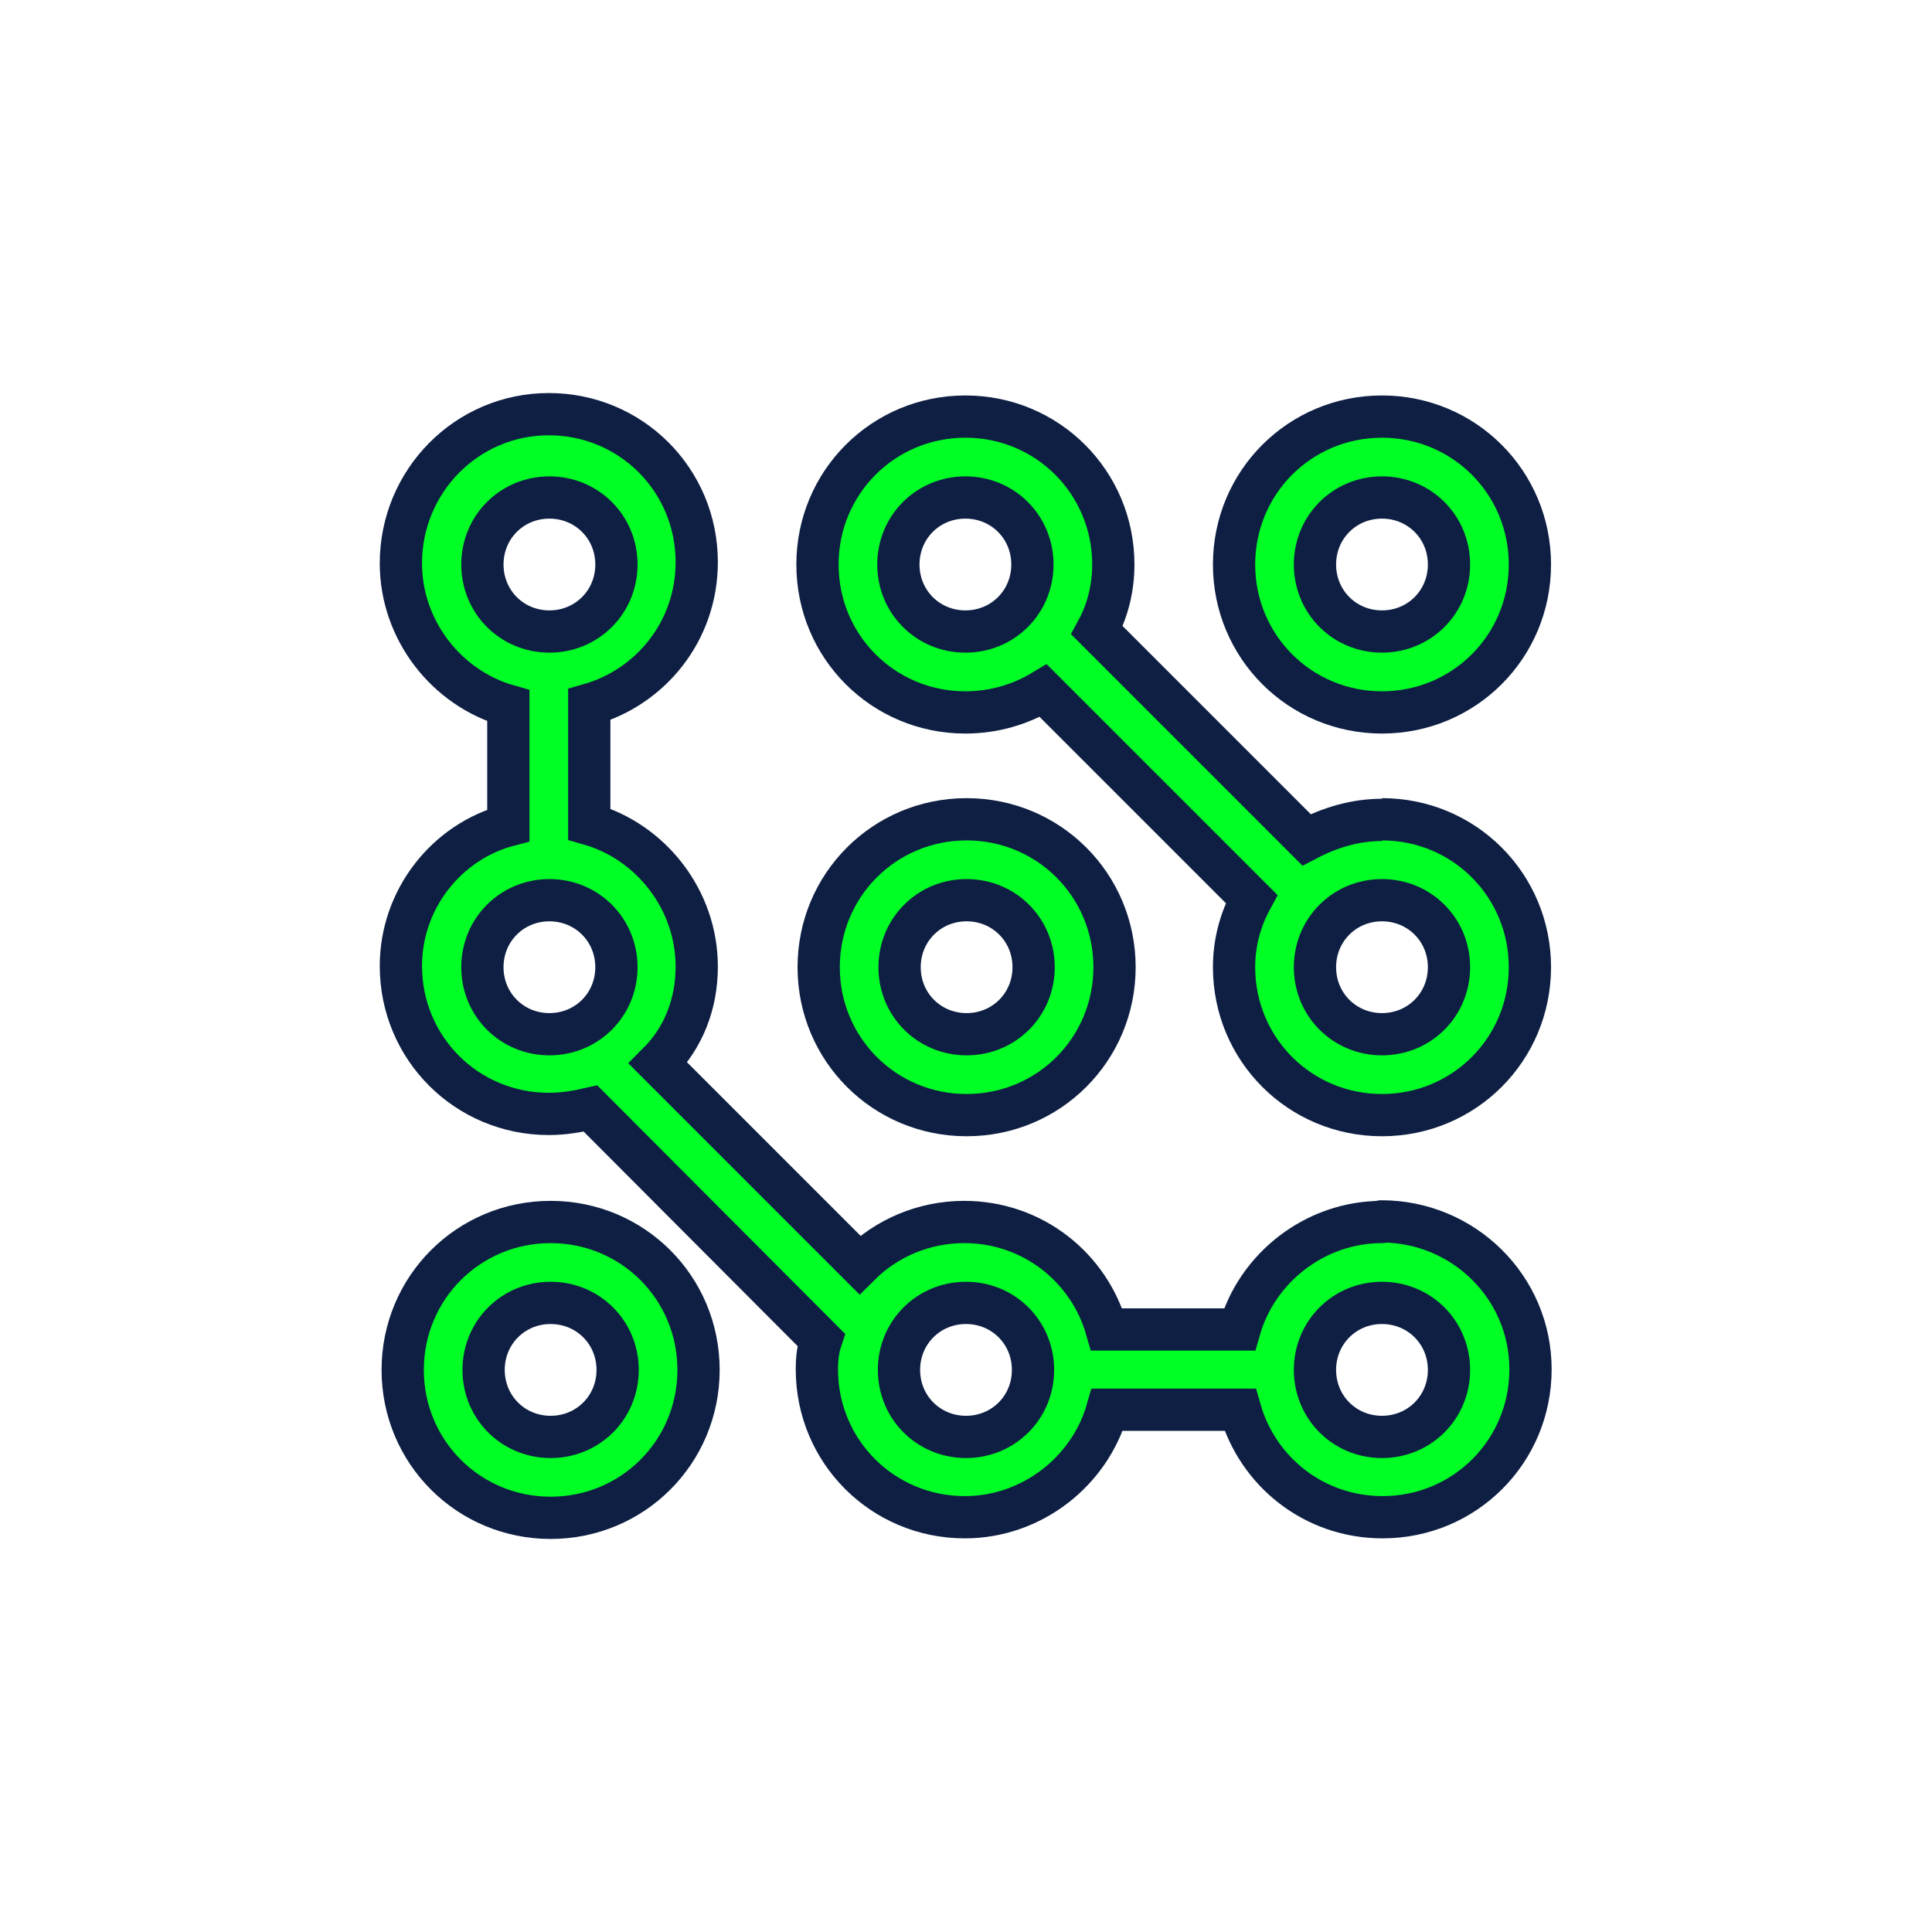 <?xml version="1.0" encoding="UTF-8"?>
<svg xmlns="http://www.w3.org/2000/svg" id="Capa_1" data-name="Capa 1" width="32" height="32" viewBox="0 0 32 32">
  <defs>
    <style>
      .cls-1 {
        stroke-linecap: round;
      }

      .cls-1, .cls-2 {
        fill: #00ff24;
        stroke: #0e1f43;
        stroke-miterlimit: 10;
        stroke-width: .7px;
      }
    </style>
  </defs>
  <g id="Capa_7" data-name="Capa 7">
    <path class="cls-2" d="m22.89,10.46c-.62,0-1.11-.49-1.11-1.11s.49-1.11,1.11-1.11,1.11.49,1.11,1.11-.49,1.11-1.11,1.11m0-3.56c-1.36,0-2.45,1.09-2.45,2.45s1.09,2.45,2.45,2.45,2.45-1.09,2.45-2.45-1.09-2.45-2.45-2.45"></path>
    <path class="cls-2" d="m22.89,17.13c-.62,0-1.11-.49-1.11-1.11s.49-1.11,1.11-1.11,1.11.49,1.11,1.11-.49,1.11-1.11,1.11m-8.01-7.78c0-.62.49-1.11,1.11-1.11s1.11.49,1.11,1.11-.49,1.11-1.11,1.11-1.11-.49-1.11-1.11m8.01,4.23c-.45,0-.87.13-1.25.33l-3.47-3.47c.18-.33.27-.71.27-1.09,0-1.36-1.09-2.45-2.45-2.45s-2.45,1.09-2.45,2.45,1.09,2.45,2.45,2.45c.47,0,.91-.13,1.29-.36l3.45,3.45c-.18.33-.29.71-.29,1.13,0,1.36,1.09,2.45,2.45,2.45s2.45-1.09,2.45-2.45-1.09-2.45-2.45-2.45"></path>
    <path class="cls-2" d="m16.01,14.91c.62,0,1.11.49,1.11,1.11s-.49,1.11-1.11,1.11-1.11-.49-1.11-1.11.49-1.11,1.11-1.11m0,3.56c1.36,0,2.45-1.09,2.45-2.45s-1.09-2.45-2.45-2.45-2.45,1.09-2.45,2.45,1.09,2.45,2.45,2.45"></path>
    <path class="cls-2" d="m9.12,21.58c.62,0,1.11.49,1.11,1.11s-.49,1.11-1.11,1.11-1.11-.49-1.11-1.11.49-1.11,1.11-1.11m0,3.56c1.36,0,2.45-1.09,2.45-2.45s-1.09-2.45-2.45-2.45-2.45,1.09-2.45,2.45,1.09,2.45,2.45,2.45"></path>
    <path class="cls-1" d="m22.89,23.8c-.62,0-1.11-.49-1.11-1.11s.49-1.11,1.11-1.11,1.11.49,1.11,1.11-.49,1.11-1.11,1.11m-6.89,0c-.62,0-1.11-.49-1.11-1.11s.49-1.11,1.11-1.11,1.11.49,1.11,1.11-.49,1.11-1.11,1.11m-8.01-7.78c0-.62.49-1.11,1.11-1.11s1.11.49,1.11,1.11-.49,1.11-1.11,1.11-1.11-.49-1.11-1.11m0-6.67c0-.62.49-1.11,1.11-1.11s1.11.49,1.11,1.11-.49,1.11-1.11,1.11-1.11-.49-1.11-1.11m14.9,10.89c-1.11,0-2.07.76-2.36,1.78h-2.2c-.29-1.02-1.22-1.78-2.36-1.78-.67,0-1.29.27-1.73.71l-3.34-3.34c.42-.42.64-.98.64-1.6,0-1.11-.76-2.07-1.78-2.36v-1.98c1.02-.29,1.78-1.22,1.78-2.36,0-1.36-1.09-2.45-2.45-2.45s-2.45,1.11-2.45,2.47c0,1.11.76,2.07,1.78,2.36v1.98c-1.02.27-1.78,1.22-1.78,2.33,0,1.36,1.09,2.45,2.45,2.45.25,0,.47-.04.69-.09l3.82,3.83c-.05.15-.07.31-.07.49,0,1.36,1.09,2.45,2.45,2.45,1.11,0,2.07-.76,2.36-1.78h2.2c.29,1.02,1.22,1.78,2.36,1.78,1.36,0,2.45-1.09,2.45-2.45s-1.11-2.45-2.47-2.45"></path>
  </g>
</svg>
